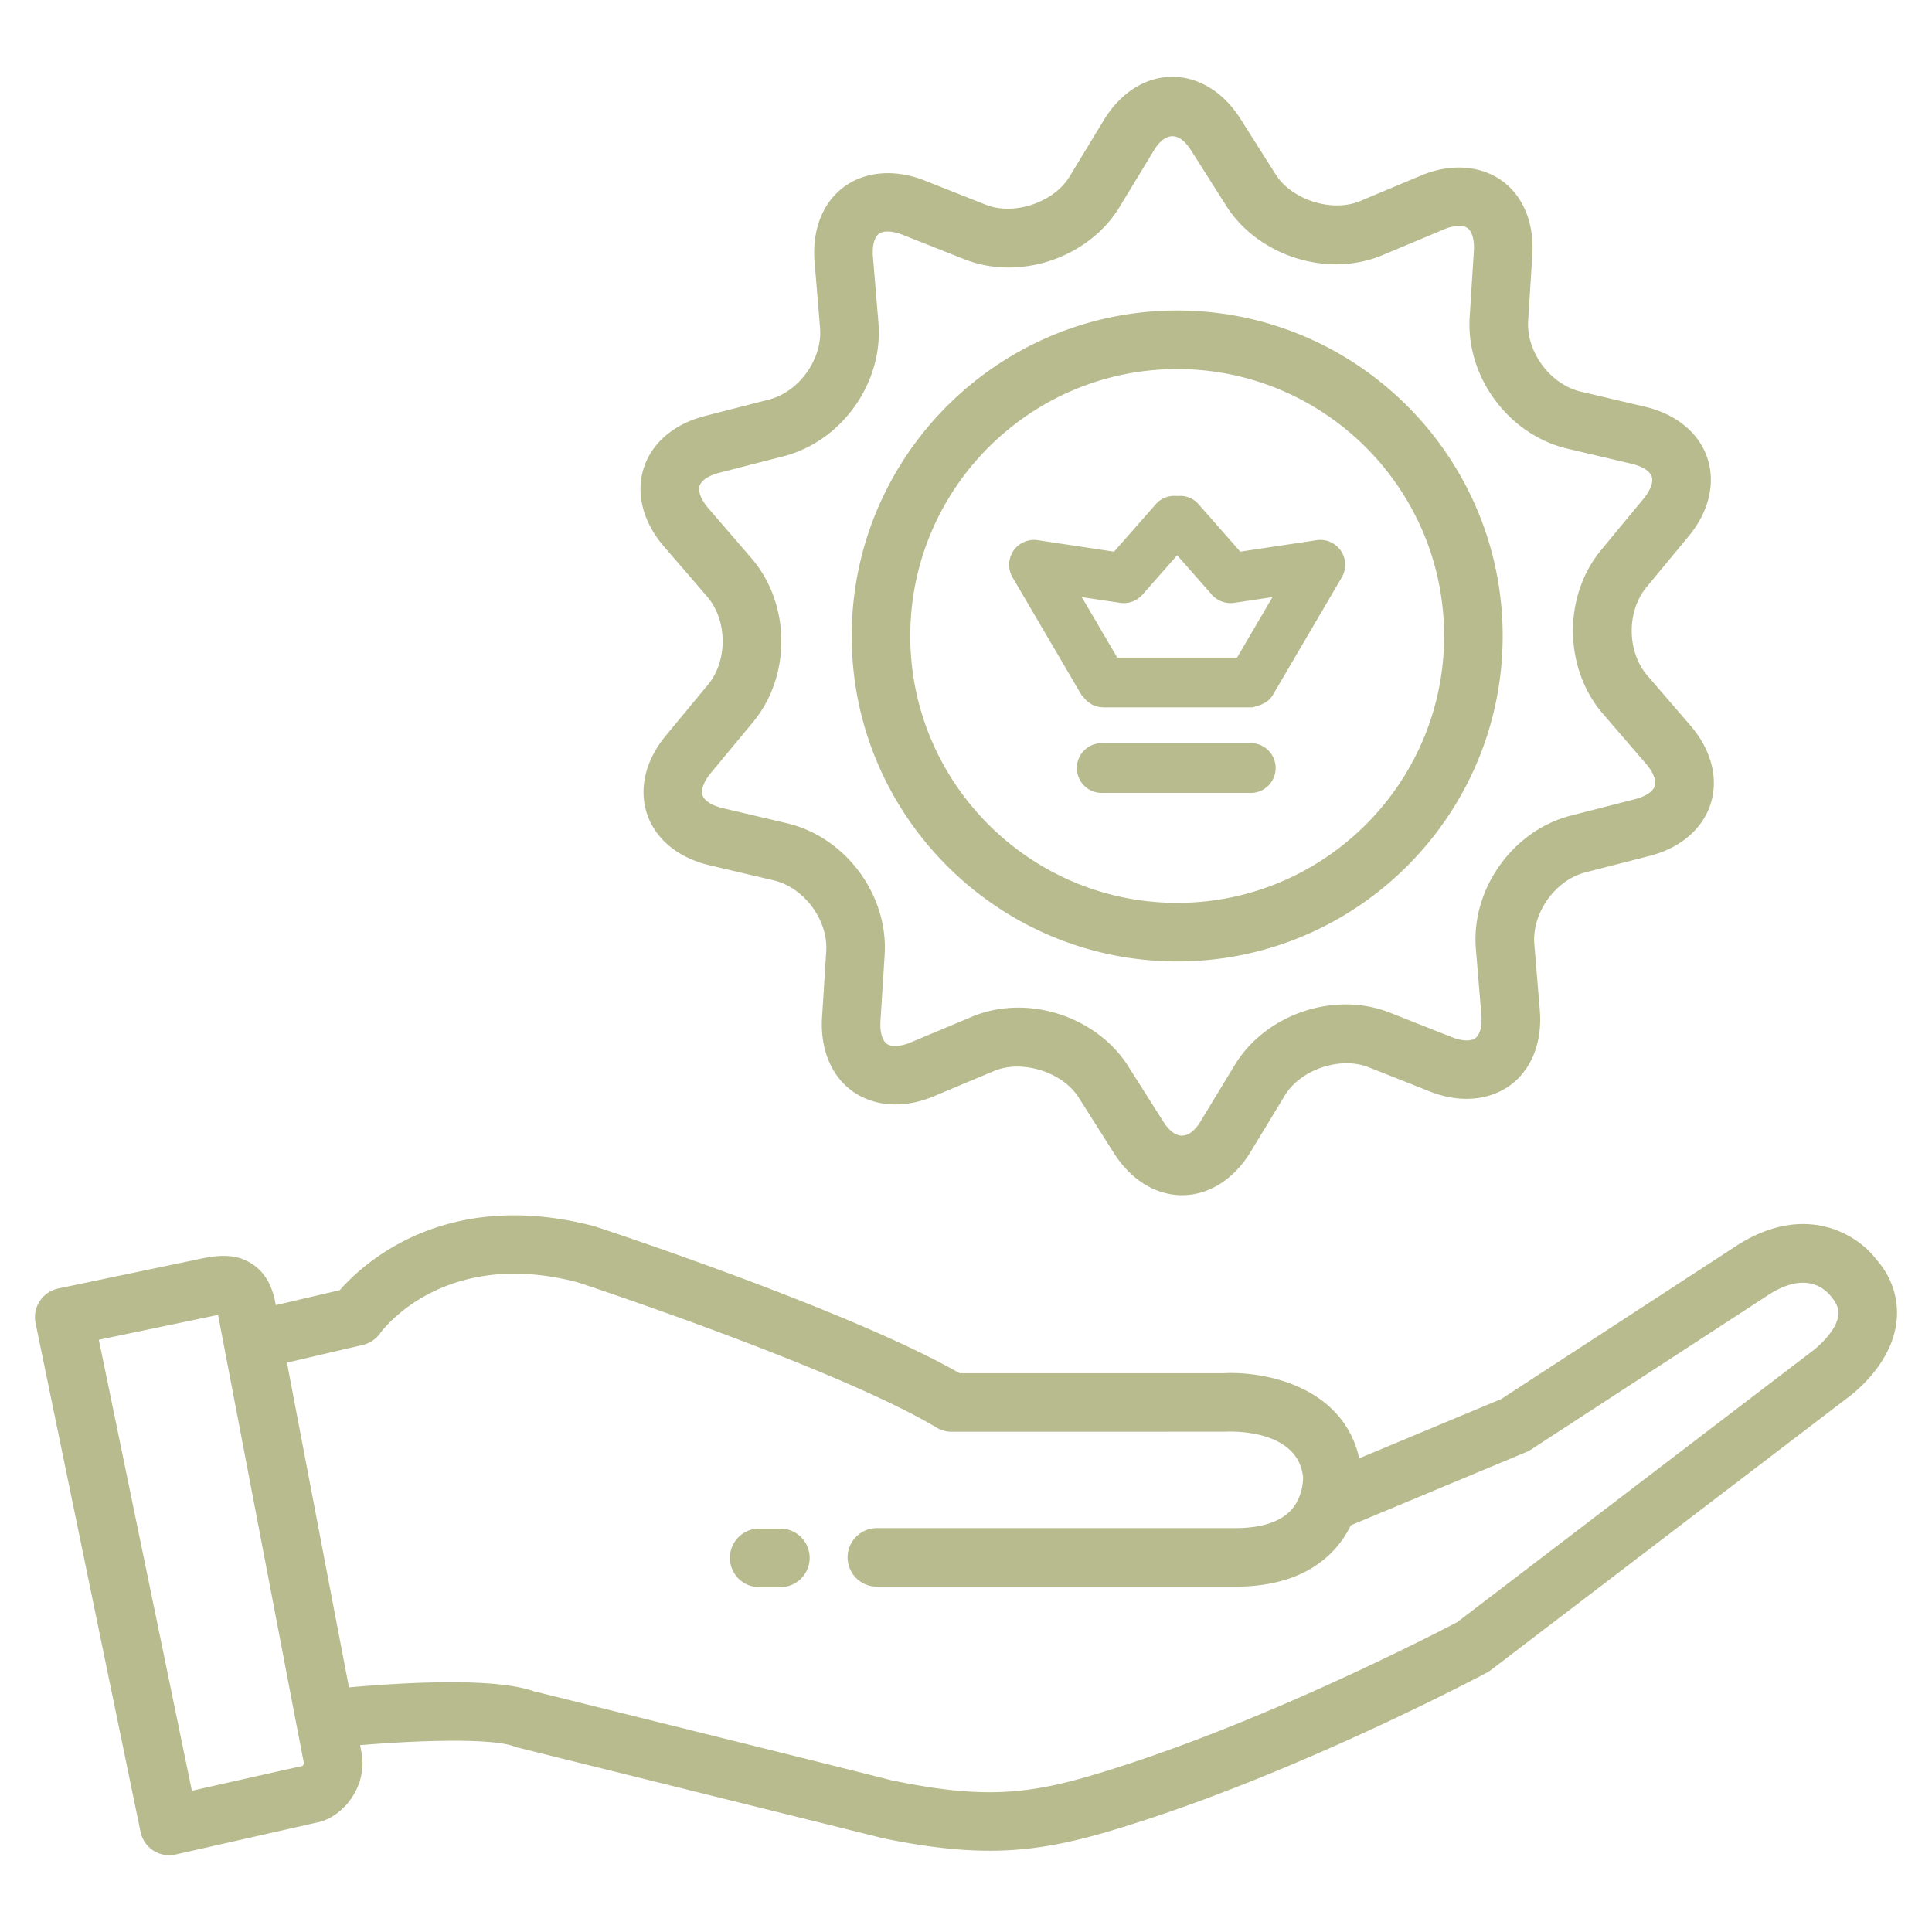 <svg xmlns="http://www.w3.org/2000/svg" xmlns:xlink="http://www.w3.org/1999/xlink" width="512" height="512" x="0" y="0" viewBox="0 0 64 64" style="enable-background:new 0 0 512 512" xml:space="preserve" class=""><g><path d="M23.423 19.759c.677.786.69 2.125.029 2.924l-1.395 1.684c-.676.816-.902 1.762-.622 2.598.28.835 1.033 1.453 2.064 1.697l2.129.501c1.009.238 1.807 1.313 1.742 2.348l-.138 2.183c-.055.871.188 1.642.685 2.172.706.751 1.862.934 3.005.454l2.017-.846c.922-.384 2.259.041 2.789.875l1.172 1.849c.562.886 1.384 1.394 2.257 1.394.89 0 1.718-.525 2.273-1.439l1.135-1.87c.515-.851 1.832-1.301 2.771-.93l2.034.805c1.144.455 2.288.256 2.98-.496.497-.541.731-1.323.658-2.202l-.181-2.18c-.086-1.034.69-2.124 1.694-2.382l2.119-.543c1.026-.263 1.766-.896 2.03-1.737s.018-1.782-.673-2.585l-1.428-1.656c-.677-.786-.69-2.125-.029-2.924l1.395-1.685c.676-.815.903-1.762.622-2.597-.28-.836-1.033-1.454-2.064-1.697l-2.129-.501c-1.009-.238-1.807-1.313-1.742-2.348l.138-2.183c.055-.871-.188-1.643-.685-2.172-.705-.752-1.861-.935-3.005-.454l-2.017.846c-.923.384-2.259-.04-2.789-.876l-1.171-1.847c-.562-.887-1.384-1.395-2.257-1.395-.89 0-1.718.525-2.273 1.439l-1.135 1.87c-.516.851-1.837 1.3-2.771.93l-2.035-.806c-1.144-.453-2.287-.256-2.98.497-.497.54-.731 1.323-.658 2.202l.181 2.18c.086 1.034-.69 2.124-1.695 2.381l-2.119.544c-1.026.263-1.766.896-2.03 1.737-.264.84-.018 1.782.673 2.585zm-.25-3.661c.057-.183.305-.347.661-.438l2.118-.544c1.93-.494 3.313-2.436 3.147-4.422l-.181-2.18c-.027-.327.028-.592.152-.727.027-.029.109-.118.334-.118.146 0 .32.038.503.111l2.034.806c.46.183.955.275 1.471.275 1.494 0 2.936-.785 3.674-2.003l1.135-1.87c.382-.631.839-.633 1.232-.012l1.171 1.847c.744 1.174 2.168 1.932 3.629 1.932.545 0 1.066-.102 1.549-.305l2.018-.846a1.37 1.37 0 0 1 .517-.121c.215 0 .296.086.322.114.125.134.185.396.164.722l-.138 2.183c-.126 1.988 1.295 3.902 3.233 4.36l2.129.501c.358.084.608.243.669.424.061.182-.043.459-.278.743l-1.395 1.685c-1.27 1.534-1.246 3.918.054 5.428l1.428 1.656c.24.279.349.554.292.738-.057.183-.305.347-.661.438l-2.119.543c-1.929.495-3.312 2.437-3.146 4.422l.181 2.18c.027.327-.028.592-.152.727-.027.029-.108.118-.333.118-.146 0-.32-.039-.504-.112l-2.034-.805a3.96 3.96 0 0 0-1.471-.275c-1.494 0-2.936.786-3.673 2.003l-1.135 1.87c-.382.628-.838.631-1.232.012l-1.172-1.849c-.744-1.172-2.168-1.93-3.629-1.93-.545 0-1.066.102-1.549.305l-2.018.846a1.39 1.39 0 0 1-.517.121c-.215 0-.296-.086-.322-.115-.125-.133-.185-.396-.164-.721l.138-2.183c.126-1.988-1.295-3.902-3.233-4.36l-2.129-.501c-.358-.084-.609-.243-.67-.425s.043-.459.277-.743l1.396-1.684c1.27-1.534 1.246-3.918-.054-5.428l-1.428-1.656c-.239-.279-.348-.553-.291-.737z" fill="#b8bb8e" opacity="1" data-original="#000000" class=""></path><path d="M38.996 31.849c5.945 0 10.782-4.836 10.782-10.782 0-5.945-4.837-10.781-10.782-10.781s-10.782 4.836-10.782 10.781c-.001 5.946 4.836 10.782 10.782 10.782zm0-19.623c4.875 0 8.842 3.966 8.842 8.841s-3.967 8.842-8.842 8.842-8.842-3.967-8.842-8.842 3.966-8.841 8.842-8.841zM62.137 41.698c-.592-.784-2.308-1.889-4.574-.456l-7.831 5.102-4.706 1.965c-.533-2.394-3.151-2.893-4.494-2.819h-8.744c-3.605-2.067-11.698-4.74-12.105-4.872-4.911-1.279-7.625 1.207-8.428 2.121l-2.119.495-.021-.109c-.114-.593-.383-1.023-.8-1.278-.423-.258-.885-.315-1.657-.152-.048.009-4.728.988-4.728.988a.97.97 0 0 0-.752 1.145l3.477 16.854a.978.978 0 0 0 .424.62.978.978 0 0 0 .74.13l4.719-1.067c.882-.2 1.676-1.267 1.424-2.378l-.034-.176c1.96-.165 4.376-.238 5.109.043a.888.888 0 0 0 .114.036l12.126 3.01c1.375.281 2.494.408 3.508.408 1.76 0 3.205-.384 5.129-1.011 5.493-1.792 11.099-4.76 11.335-4.886a.968.968 0 0 0 .133-.085l11.774-8.986c.153-.108 1.498-1.092 1.667-2.548.064-.533-.013-1.34-.686-2.094zm-52.12 16.804c-.381.081-1.3.287-3.661.82L3.274 44.383l3.773-.788c.066-.013.124-.025.177-.033l1.978 10.337.617 3.232.005.014c.145.757.237 1.233.243 1.258.007.029-.027.075-.05.099zm50.881-14.937c-.056.508-.655 1.044-.887 1.211l-11.74 8.96c-.659.346-5.947 3.084-10.958 4.718-2.825.922-4.306 1.227-7.648.547l-.001.009c-.603-.16-2.867-.723-11.995-2.989-1.342-.471-4.468-.272-6.109-.124l-.447-2.332-1.608-8.425 2.514-.587a.988.988 0 0 0 .57-.382c.084-.117 2.118-2.851 6.546-1.693.086.027 8.601 2.839 11.89 4.813a.967.967 0 0 0 .499.138l9.064-.002c.1-.006 2.411-.124 2.578 1.509 0 .003.008.225-.074.499a1.354 1.354 0 0 0-.034.102 1.414 1.414 0 0 1-.287.484c-.354.387-.958.588-1.783.599h-11.94a.97.97 0 1 0 0 1.94H41c1.395-.017 2.473-.43 3.204-1.229.237-.26.413-.534.543-.803l5.816-2.428c.054-.023.107-.05.156-.082l7.894-5.143c1.209-.764 1.828-.188 2.026.051.262.298.273.507.259.639z" fill="#b8bb8e" opacity="1" data-original="#000000" class=""></path><path d="M25.851 50.636h-.702a.97.97 0 1 0 0 1.94h.702a.97.97 0 1 0 0-1.94zM35.827 23.024c.012.021.035.028.048.048a.803.803 0 0 0 .209.206c.03.02.055.043.088.059a.804.804 0 0 0 .355.093l.012.003.007-.001h4.845c.007 0 .014-.004.021-.004.013.001.026.005.039.005.075 0 .143-.036.215-.056.017-.006.036-.007.053-.014.178-.063.342-.163.444-.338l2.285-3.899a.824.824 0 0 0-.833-1.232l-2.529.38-1.391-1.581a.812.812 0 0 0-.7-.261.812.812 0 0 0-.7.261l-1.391 1.581-2.529-.38a.824.824 0 0 0-.833 1.232zm1.278-3.054a.829.829 0 0 0 .741-.271l1.149-1.306 1.149 1.306c.186.21.467.31.741.271l1.268-.19-1.174 2.004H37.01l-1.174-2.004zM41.392 24.618h-4.854a.825.825 0 1 0 0 1.648h4.854a.825.825 0 1 0 0-1.648z" fill="#b8bb8e" opacity="1" data-original="#000000" class=""></path></g></svg>